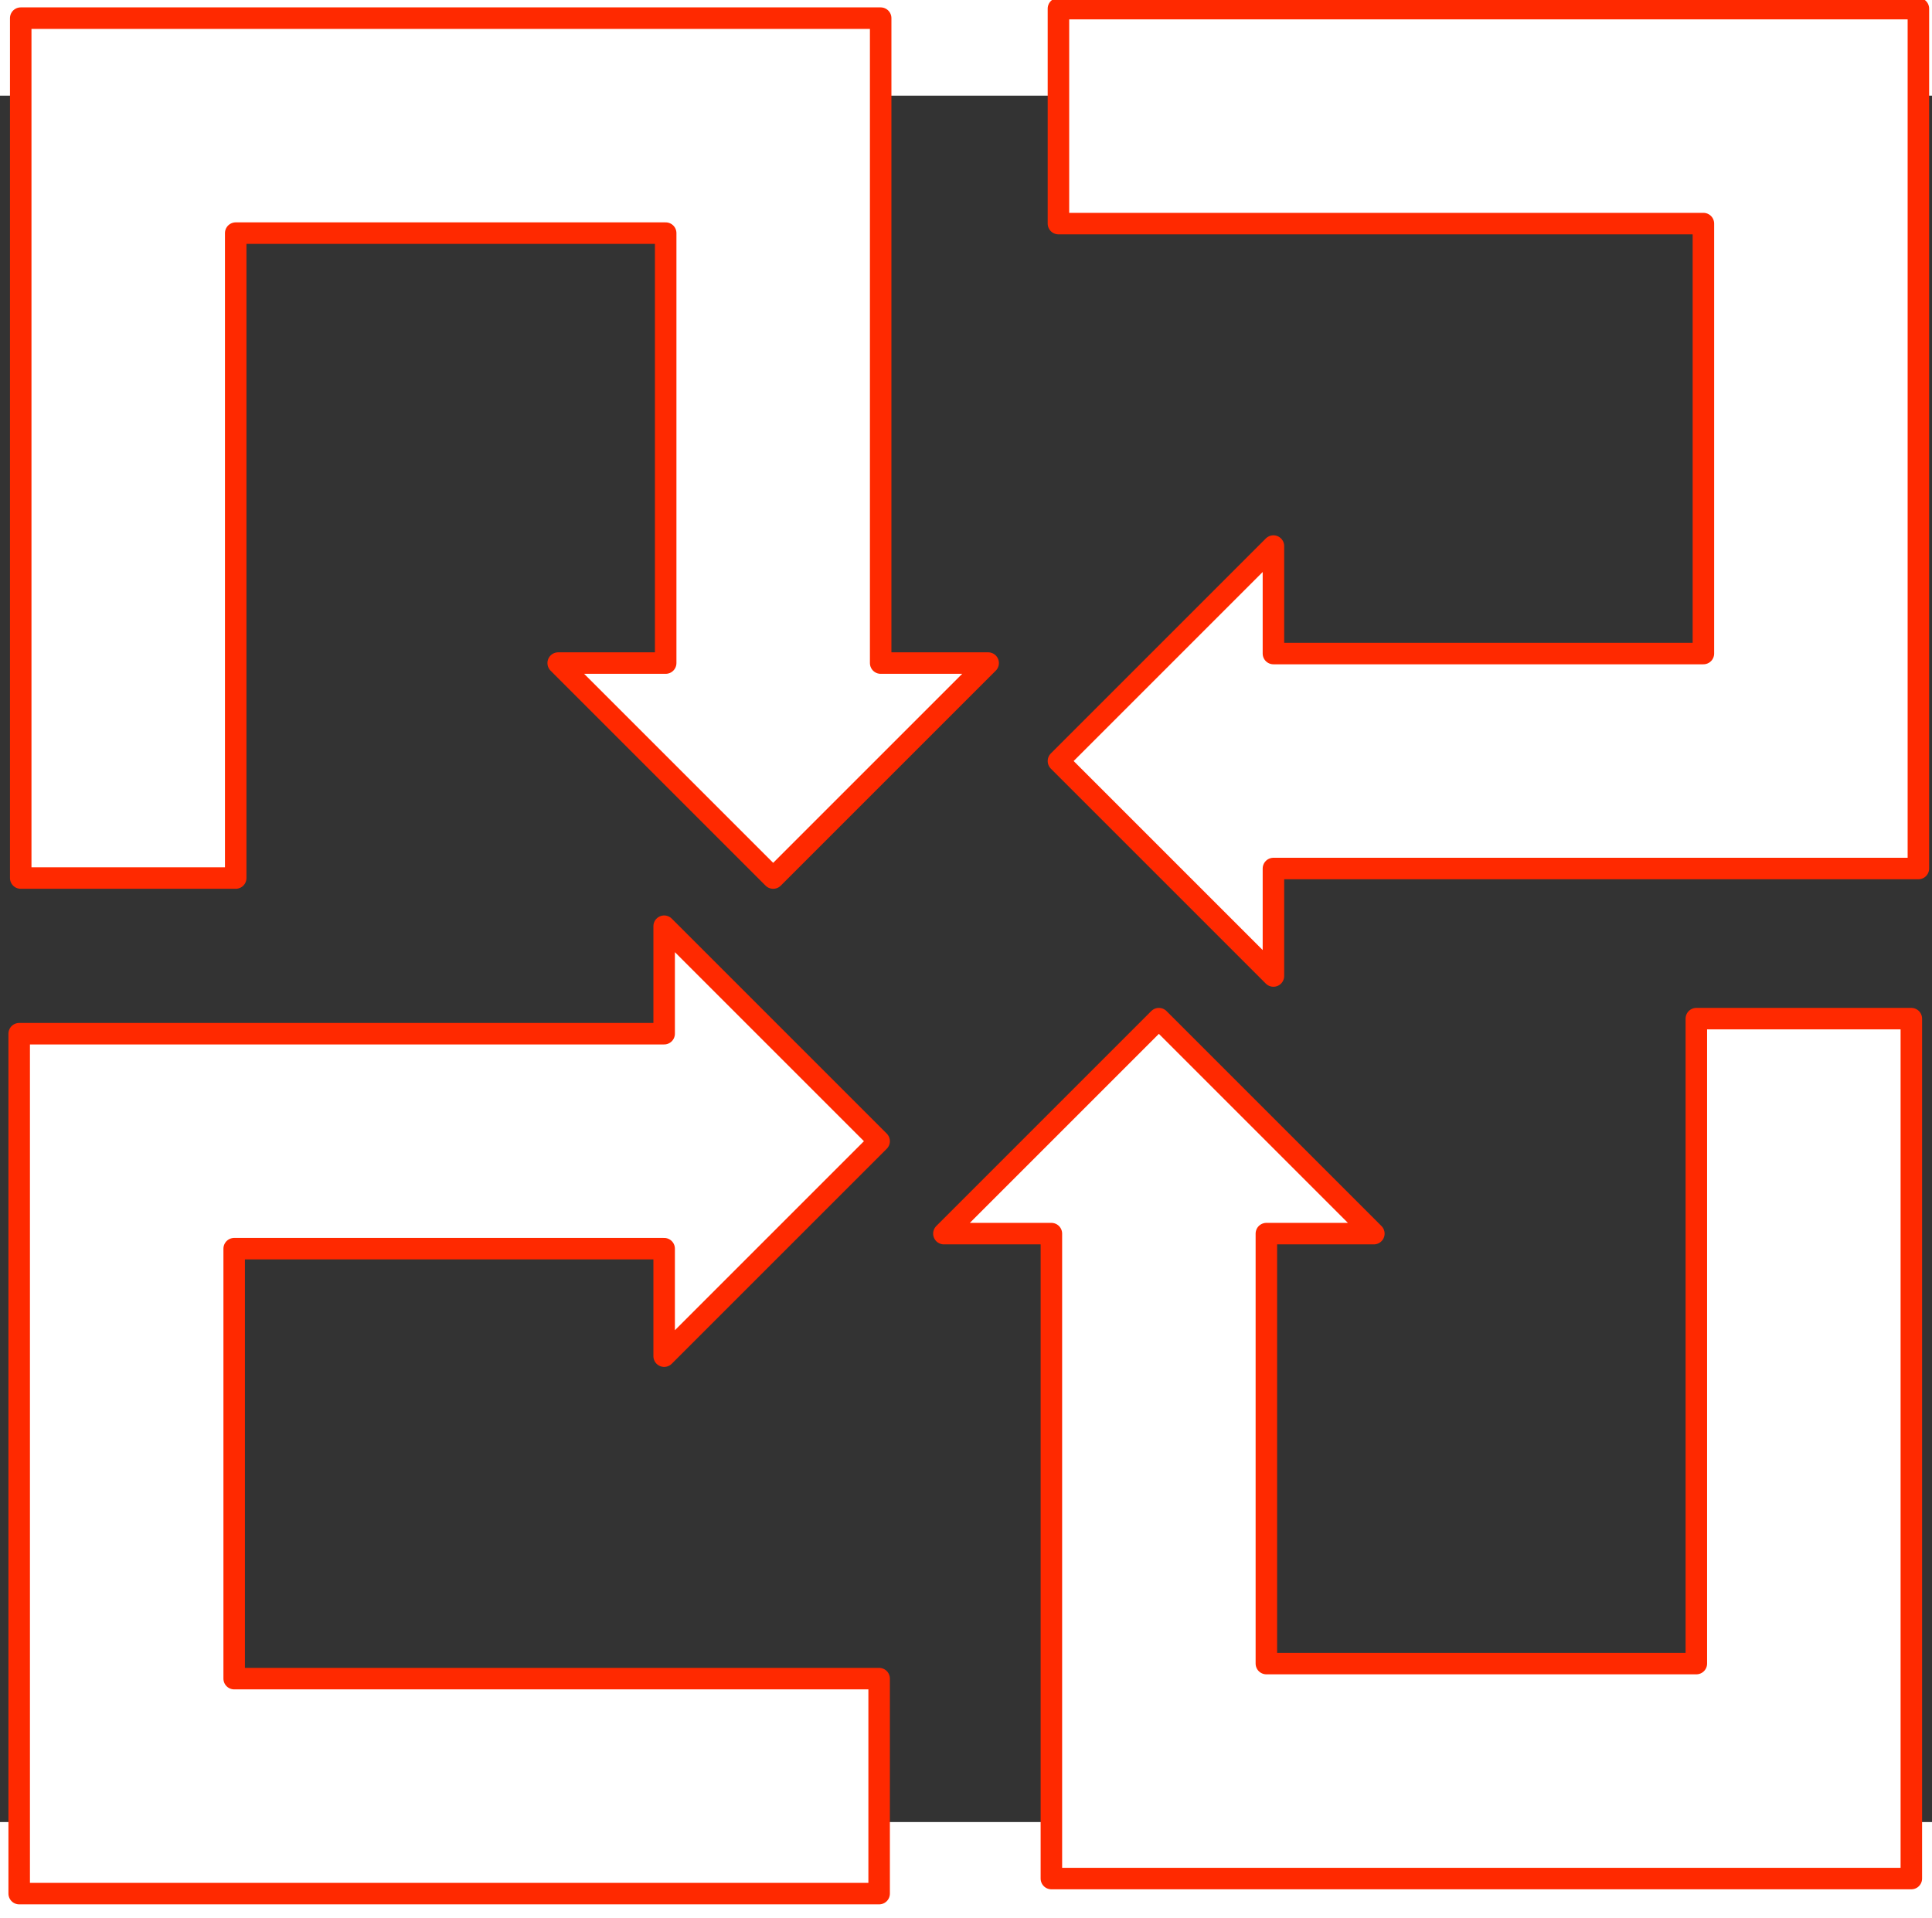 <?xml version="1.0" encoding="UTF-8" standalone="no"?>
<!-- Generator: Adobe Illustrator 11 Build 196, SVG Export Plug-In . SVG Version: 6.0.0 Build 78)  -->
<svg
   xmlns:i="http://ns.adobe.com/AdobeIllustrator/10.0/"
   xmlns:dc="http://purl.org/dc/elements/1.1/"
   xmlns:cc="http://creativecommons.org/ns#"
   xmlns:rdf="http://www.w3.org/1999/02/22-rdf-syntax-ns#"
   xmlns:svg="http://www.w3.org/2000/svg"
   xmlns="http://www.w3.org/2000/svg"
   xmlns:sodipodi="http://sodipodi.sourceforge.net/DTD/sodipodi-0.dtd"
   xmlns:inkscape="http://www.inkscape.org/namespaces/inkscape"
   enable-background="new 0 0 470 420"
   height="447.23"
   i:pageBounds="0 792 612 0"
   i:rulerOrigin="0 0"
   i:viewOrigin="71 606"
   overflow="visible"
   space="preserve"
   viewBox="0 0 470 420"
   width="450.543"
   id="svg2"
   sodipodi:version="0.32"
   inkscape:version="0.46"
   sodipodi:docname="arrowset_4.svg"
   inkscape:output_extension="org.inkscape.output.svg.inkscape"
   version="1.0"
   style="overflow:visible">
  <rect x="0" y="0" width="470" height="420" fill="#333333" stroke="none"/>
  <defs
     id="defs14">
    <inkscape:perspective
       sodipodi:type="inkscape:persp3d"
       inkscape:vp_x="0 : 210 : 1"
       inkscape:vp_y="0 : 1000 : 0"
       inkscape:vp_z="470 : 210 : 1"
       inkscape:persp3d-origin="235 : 140 : 1"
       id="perspective16" />
    <inkscape:perspective
       id="perspective2493"
       inkscape:persp3d-origin="210 : 156.66667 : 1"
       inkscape:vp_z="420 : 235 : 1"
       inkscape:vp_y="0 : 1000 : 0"
       inkscape:vp_x="0 : 235 : 1"
       sodipodi:type="inkscape:persp3d" />
    <inkscape:perspective
       id="perspective2568"
       inkscape:persp3d-origin="235 : 140 : 1"
       inkscape:vp_z="470 : 210 : 1"
       inkscape:vp_y="0 : 1000 : 0"
       inkscape:vp_x="0 : 210 : 1"
       sodipodi:type="inkscape:persp3d" />
    <inkscape:perspective
       id="perspective2660"
       inkscape:persp3d-origin="210 : 156.66667 : 1"
       inkscape:vp_z="420 : 235 : 1"
       inkscape:vp_y="0 : 1000 : 0"
       inkscape:vp_x="0 : 235 : 1"
       sodipodi:type="inkscape:persp3d" />
  </defs>
  <sodipodi:namedview
     inkscape:window-height="744"
     inkscape:window-width="1280"
     inkscape:pageshadow="2"
     inkscape:pageopacity="0.0"
     guidetolerance="10.0"
     gridtolerance="10.0"
     objecttolerance="10.0"
     borderopacity="1.0"
     bordercolor="#666666"
     pagecolor="#ffffff"
     id="base"
     showgrid="false"
     inkscape:zoom="1.1"
     inkscape:cx="235"
     inkscape:cy="373.10114"
     inkscape:window-x="-4"
     inkscape:window-y="-4"
     inkscape:current-layer="svg2" />
  <g
     id="g2690"
     transform="matrix(0.523,0,0,0.523,224.13,219.056)">
    <path
       style="fill:#ffffff;stroke:#ff2900;stroke-width:10;stroke-linecap:round;stroke-linejoin:round;stroke-miterlimit:1"
       id="path11"
       stroke-miterlimit="1"
       i:knockout="Off"
       d="M 110.5,10.5 L 210.5,110.5 L 160.5,110.5 L 160.5,310.5 L 360.5,310.5 L 360.5,10.5 L 460.5,10.5 L 460.5,410.5 L 60.5,410.5 L 60.5,110.5 L 10.5,110.5 L 110.5,10.5 L 110.5,10.5 z" />
    <path
       style="fill:#ffffff;stroke:#ff2900;stroke-width:10;stroke-linecap:round;stroke-linejoin:round;stroke-miterlimit:1"
       d="M -19.62,67.501 L -119.62,167.501 L -119.62,117.501 L -319.62,117.501 L -319.62,317.501 L -19.62,317.501 L -19.62,417.501 L -419.62,417.501 L -419.62,17.501 L -119.62,17.501 L -119.62,-32.499 L -19.62,67.501 L -19.62,67.501 z"
       i:knockout="Off"
       stroke-miterlimit="1"
       id="path2488" />
    <path
       style="fill:#ffffff;stroke:#ff2900;stroke-width:10;stroke-linecap:round;stroke-linejoin:round;stroke-miterlimit:1"
       d="M -68.907,-54.905 L -168.907,-154.905 L -118.907,-154.905 L -118.907,-354.905 L -318.907,-354.905 L -318.907,-54.905 L -418.907,-54.905 L -418.907,-454.905 L -18.907,-454.905 L -18.907,-154.905 L 31.093,-154.905 L -68.907,-54.905 L -68.907,-54.905 z"
       i:knockout="Off"
       stroke-miterlimit="1"
       id="path2563" />
    <path
       style="fill:#ffffff;stroke:#ff2900;stroke-width:10;stroke-linecap:round;stroke-linejoin:round;stroke-miterlimit:1"
       d="M 63.784,-109.334 L 163.784,-209.334 L 163.784,-159.334 L 363.784,-159.334 L 363.784,-359.334 L 63.784,-359.334 L 63.784,-459.334 L 463.784,-459.334 L 463.784,-59.334 L 163.784,-59.334 L 163.784,-9.334 L 63.784,-109.334 L 63.784,-109.334 z"
       i:knockout="Off"
       stroke-miterlimit="1"
       id="path2655" />
  </g>
</svg>
